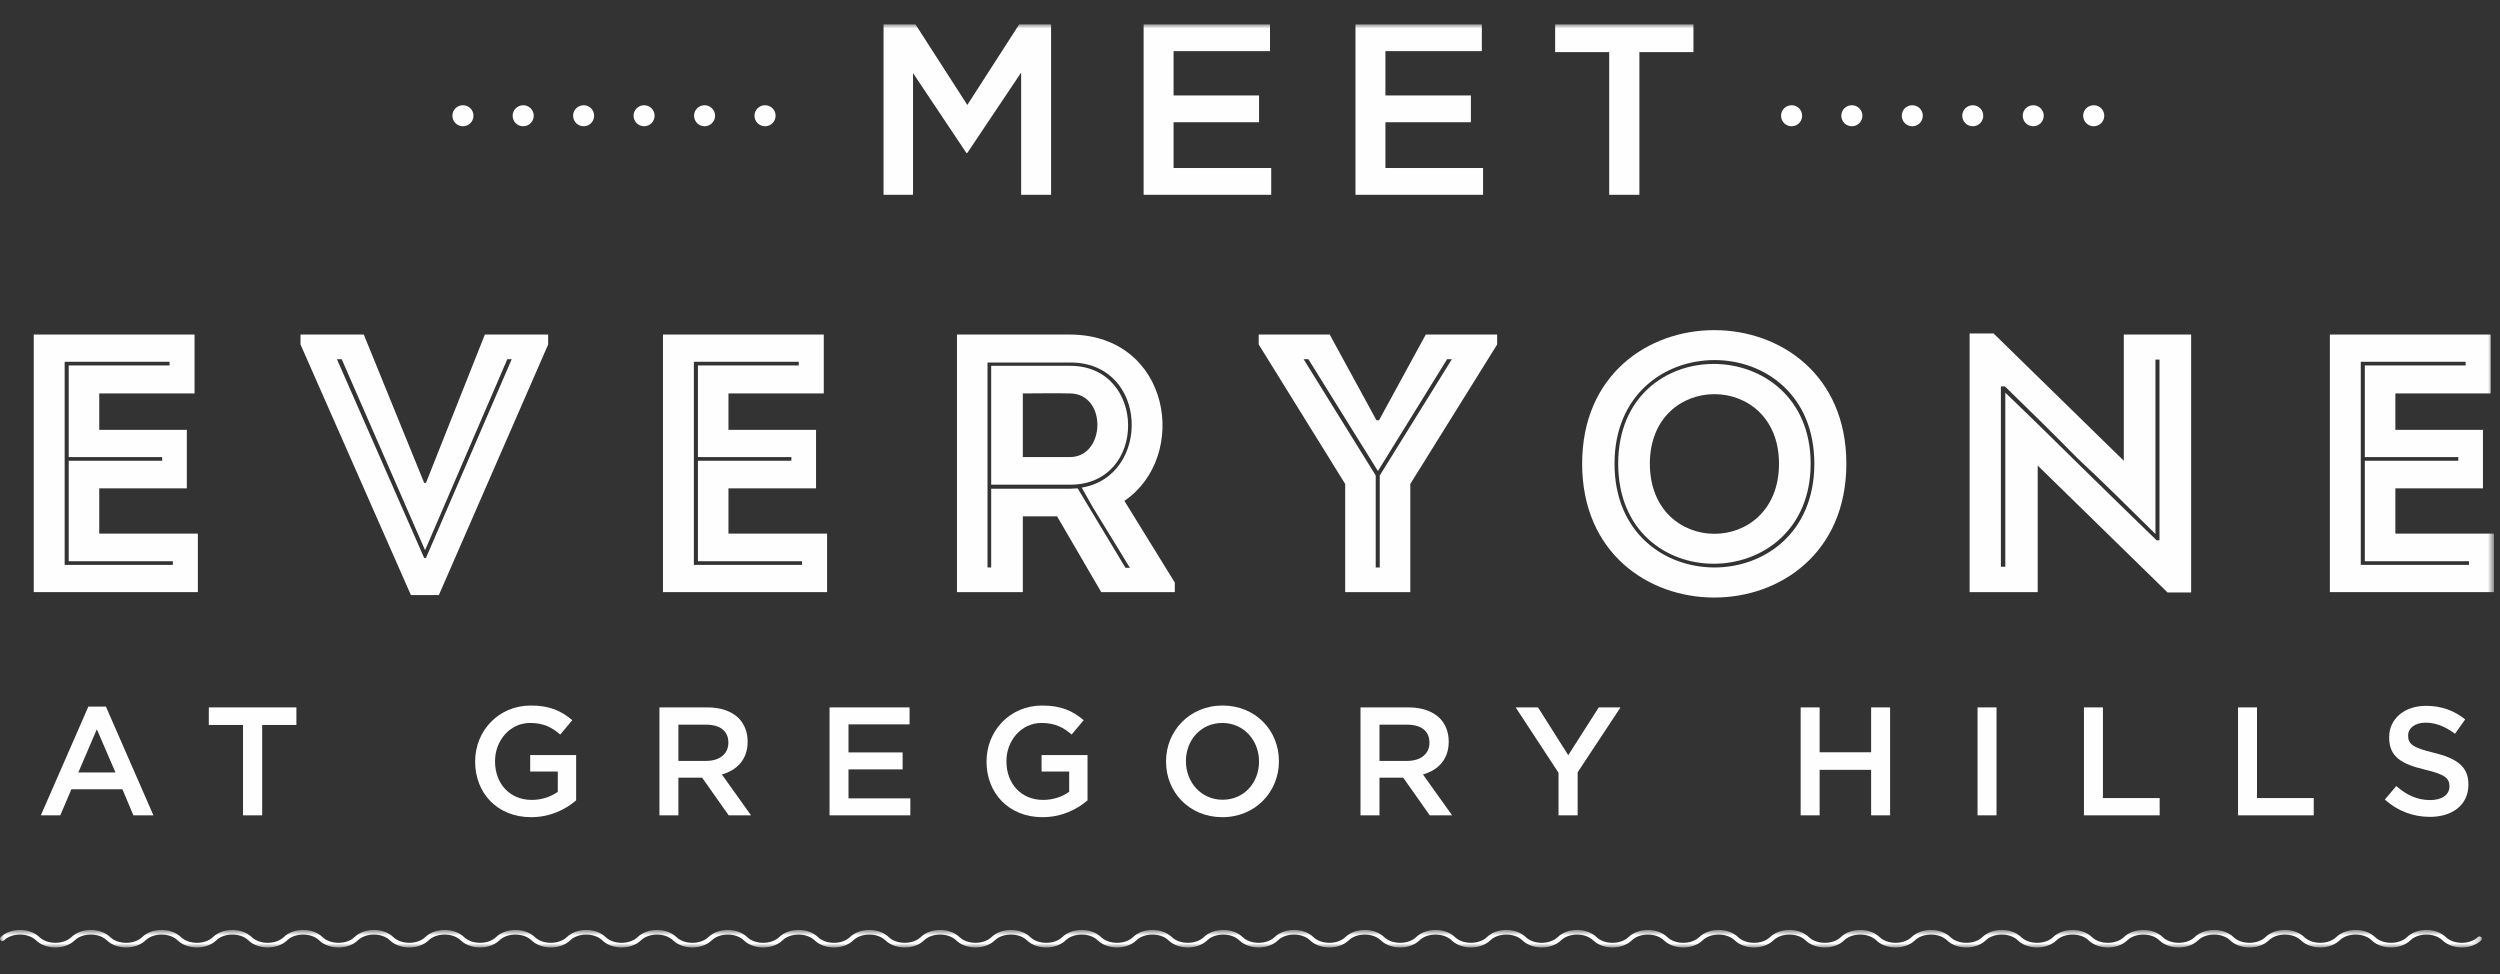 <?xml version="1.0" encoding="UTF-8"?>
<svg width="308px" height="120px" viewBox="0 0 308 120" version="1.1" xmlns="http://www.w3.org/2000/svg" xmlns:xlink="http://www.w3.org/1999/xlink">
    <rect x="0" y="0" width="308" height="120" fill="#333333" stroke="none"/>
    <!-- Generator: sketchtool 52.4 (67378) - http://www.bohemiancoding.com/sketch -->
    <title>70FB38DA-4CC1-42C9-9F10-72C1D7304D4A</title>
    <desc>Created with sketchtool.</desc>
    <defs>
        <polygon id="path-1" points="0 0.84 305.764 0.84 305.764 3 0 3"></polygon>
        <polygon id="path-3" points="0 113.727 307.258 113.727 307.258 0 0 0"></polygon>
    </defs>
    <g id="Symbols" stroke="none" stroke-width="1" fill="none" fill-rule="evenodd">
        <g id="logo/meet-everyone-white">
            <g id="Group-43" transform="translate(0, 3)">
                <g id="Group-3" transform="translate(0, 110.727)">
                    <mask id="mask-2" fill="white">
                        <use xlink:href="#path-1"></use>
                    </mask>
                    <g id="Clip-2"></g>
                    <path d="M102.743,3 C101.855,3 100.965,2.708 100.365,2.126 C99.383,1.176 97.385,1.176 96.403,2.126 C95.201,3.291 92.844,3.291 91.644,2.126 C90.663,1.175 88.665,1.175 87.683,2.126 C86.481,3.291 84.124,3.291 82.924,2.126 C81.944,1.176 79.945,1.176 78.963,2.126 C77.761,3.291 75.404,3.291 74.204,2.126 C73.225,1.175 71.225,1.175 70.243,2.126 C69.043,3.291 66.686,3.291 65.486,2.126 C64.504,1.176 62.505,1.176 61.523,2.126 C60.322,3.291 57.965,3.291 56.764,2.126 C55.785,1.175 53.785,1.175 52.804,2.126 C51.603,3.291 49.245,3.291 48.045,2.126 C47.065,1.175 45.066,1.175 44.086,2.126 C42.885,3.291 40.528,3.291 39.327,2.126 C38.346,1.175 36.346,1.175 35.365,2.126 C34.164,3.291 31.806,3.291 30.607,2.126 C29.625,1.174 27.627,1.174 26.645,2.126 C25.445,3.291 23.087,3.291 21.887,2.126 C20.905,1.176 18.907,1.176 17.925,2.126 C16.724,3.29 14.367,3.29 13.168,2.126 C12.185,1.174 10.188,1.174 9.206,2.126 C8.005,3.291 5.647,3.291 4.447,2.126 C3.466,1.176 1.468,1.176 0.485,2.126 C0.371,2.236 0.191,2.233 0.081,2.12 C-0.029,2.006 -0.026,1.825 0.087,1.715 C1.288,0.551 3.646,0.551 4.846,1.715 C5.827,2.665 7.825,2.666 8.807,1.715 C10.007,0.55 12.364,0.55 13.566,1.715 C14.547,2.666 16.546,2.666 17.526,1.715 C18.727,0.551 21.084,0.551 22.285,1.715 C23.265,2.665 25.265,2.666 26.245,1.715 C27.447,0.55 29.803,0.55 31.005,1.715 C31.986,2.666 33.986,2.666 34.967,1.715 C36.166,0.55 38.525,0.55 39.724,1.715 C40.706,2.665 42.705,2.666 43.685,1.715 C44.886,0.549 47.242,0.549 48.444,1.715 C49.425,2.666 51.425,2.666 52.406,1.715 C53.605,0.55 55.964,0.55 57.163,1.715 C58.145,2.665 60.144,2.666 61.124,1.715 C62.327,0.551 64.683,0.551 65.885,1.715 C66.865,2.666 68.865,2.666 69.846,1.715 C71.046,0.55 73.403,0.55 74.603,1.715 C75.585,2.666 77.584,2.666 78.564,1.715 C79.764,0.551 82.123,0.551 83.323,1.715 C84.303,2.665 86.302,2.666 87.284,1.715 C88.484,0.55 90.841,0.55 92.043,1.715 C93.023,2.665 95.022,2.666 96.004,1.715 C97.204,0.551 99.562,0.551 100.763,1.715 C101.745,2.667 103.743,2.667 104.722,1.715 C105.924,0.55 108.281,0.55 109.481,1.715 C110.463,2.666 112.463,2.666 113.444,1.715 C114.644,0.551 117.001,0.551 118.201,1.715 C119.183,2.665 121.18,2.666 122.163,1.715 C123.362,0.55 125.721,0.55 126.921,1.715 C127.903,2.666 129.903,2.666 130.883,1.715 C132.083,0.55 134.44,0.55 135.641,1.715 C136.621,2.665 138.619,2.666 139.602,1.715 C140.803,0.55 143.16,0.55 144.361,1.715 C145.343,2.666 147.341,2.666 148.322,1.715 C149.523,0.55 151.881,0.55 153.081,1.715 C154.061,2.665 156.06,2.666 157.042,1.715 C158.243,0.551 160.601,0.551 161.802,1.715 C162.782,2.667 164.78,2.666 165.762,1.715 C166.962,0.55 169.32,0.55 170.519,1.715 C171.5,2.665 173.5,2.666 174.481,1.715 C175.681,0.551 178.04,0.551 179.24,1.715 C180.22,2.665 182.22,2.666 183.202,1.715 C184.403,0.551 186.76,0.551 187.96,1.715 C188.94,2.666 190.94,2.666 191.922,1.715 C193.123,0.551 195.477,0.551 196.679,1.715 C197.66,2.666 199.66,2.666 200.639,1.715 C201.841,0.551 204.2,0.551 205.399,1.715 C206.381,2.665 208.377,2.666 209.361,1.715 C210.56,0.551 212.917,0.551 214.119,1.715 C215.101,2.666 217.1,2.666 218.081,1.715 C219.28,0.551 221.637,0.548 222.839,1.715 C223.82,2.667 225.816,2.666 226.799,1.715 C228,0.551 230.356,0.548 231.558,1.715 C232.538,2.666 234.537,2.666 235.519,1.715 C236.72,0.551 239.077,0.551 240.278,1.715 C241.26,2.665 243.256,2.666 244.239,1.715 C245.44,0.551 247.797,0.551 248.998,1.715 C249.98,2.666 251.977,2.666 252.958,1.715 C254.16,0.551 256.515,0.55 257.717,1.715 C258.697,2.666 260.697,2.666 261.678,1.715 C262.88,0.551 265.238,0.551 266.437,1.715 C267.418,2.665 269.416,2.666 270.399,1.715 C271.599,0.551 273.955,0.551 275.156,1.715 C276.137,2.665 278.135,2.666 279.118,1.715 C280.32,0.551 282.675,0.551 283.877,1.715 C284.856,2.666 286.856,2.666 287.837,1.715 C289.038,0.551 291.394,0.548 292.596,1.715 C293.577,2.666 295.577,2.666 296.557,1.715 C297.759,0.551 300.116,0.551 301.315,1.715 C302.298,2.665 304.295,2.666 305.277,1.715 C305.39,1.604 305.572,1.607 305.683,1.721 C305.793,1.834 305.791,2.016 305.676,2.126 C304.476,3.29 302.12,3.291 300.918,2.126 C299.937,1.176 297.938,1.176 296.955,2.126 C295.755,3.291 293.399,3.291 292.197,2.126 C291.214,1.173 289.216,1.176 288.236,2.126 C287.036,3.291 284.68,3.291 283.478,2.126 C282.498,1.176 280.498,1.175 279.517,2.126 C278.313,3.292 275.957,3.289 274.759,2.126 C273.777,1.176 271.777,1.175 270.798,2.126 C269.594,3.292 267.238,3.289 266.038,2.126 C265.058,1.176 263.058,1.176 262.077,2.126 C260.877,3.291 258.519,3.291 257.318,2.126 C256.337,1.173 254.338,1.176 253.357,2.126 C252.157,3.291 249.8,3.291 248.599,2.126 C247.619,1.176 245.619,1.175 244.638,2.126 C243.435,3.292 241.078,3.289 239.88,2.126 C238.899,1.176 236.899,1.175 235.918,2.126 C234.718,3.29 232.358,3.291 231.16,2.126 C230.175,1.173 228.179,1.176 227.197,2.126 C225.998,3.292 223.641,3.292 222.44,2.126 C221.458,1.174 219.462,1.176 218.478,2.126 C217.28,3.291 214.922,3.291 213.72,2.126 C212.739,1.176 210.739,1.175 209.76,2.126 C208.556,3.292 206.201,3.289 205,2.126 C204.019,1.176 202.02,1.176 201.038,2.126 C199.839,3.291 197.482,3.291 196.28,2.126 C195.3,1.176 193.3,1.175 192.32,2.126 C191.12,3.291 188.763,3.291 187.561,2.126 C186.579,1.176 184.582,1.176 183.6,2.126 C182.399,3.291 180.042,3.291 178.841,2.126 C177.861,1.176 175.862,1.176 174.88,2.126 C173.679,3.291 171.321,3.291 170.12,2.126 C169.141,1.175 167.142,1.175 166.16,2.126 C164.959,3.29 162.603,3.291 161.403,2.126 C160.422,1.176 158.423,1.176 157.44,2.126 C156.239,3.291 153.881,3.291 152.683,2.126 C151.702,1.175 149.702,1.175 148.721,2.126 C147.52,3.291 145.162,3.291 143.963,2.126 C142.981,1.174 140.982,1.174 140,2.126 C138.799,3.291 136.442,3.291 135.243,2.126 C134.262,1.176 132.263,1.175 131.282,2.126 C130.082,3.291 127.724,3.291 126.523,2.126 C125.541,1.174 123.543,1.174 122.561,2.126 C121.361,3.291 119.004,3.291 117.803,2.126 C116.823,1.176 114.823,1.176 113.843,2.126 C112.641,3.291 110.284,3.291 109.084,2.126 C108.102,1.174 106.103,1.174 105.121,2.126 C104.522,2.708 103.633,3 102.743,3" id="Fill-1" fill="#FEFEFE" mask="url(#mask-2)"></path>
                </g>
                <path d="M14.228,92.167 L11.929,86.848 L9.649,92.167 L14.228,92.167 Z M10.884,84.056 L13.05,84.056 L18.901,97.448 L16.432,97.448 L15.083,94.237 L8.795,94.237 L7.427,97.448 L5.033,97.448 L10.884,84.056 Z" id="Fill-4" fill="#FEFEFE"></path>
                <polygon id="Fill-6" fill="#FEFEFE" points="29.942 86.316 25.725 86.316 25.725 84.151 36.515 84.151 36.515 86.316 32.298 86.316 32.298 97.449 29.942 97.449"></polygon>
                <path d="M58.537,90.837 L58.537,90.799 C58.537,87.076 61.387,83.922 65.395,83.922 C67.713,83.922 69.138,84.568 70.505,85.727 L69.024,87.494 C67.998,86.62 66.991,86.069 65.3,86.069 C62.849,86.069 60.988,88.216 60.988,90.762 L60.988,90.799 C60.988,93.535 62.792,95.549 65.509,95.549 C66.763,95.549 67.903,95.149 68.72,94.542 L68.72,92.053 L65.319,92.053 L65.319,90.021 L70.98,90.021 L70.98,95.606 C69.67,96.727 67.789,97.676 65.433,97.676 C61.273,97.676 58.537,94.713 58.537,90.837" id="Fill-8" fill="#FEFEFE"></path>
                <path d="M86.998,90.743 C88.67,90.743 89.734,89.868 89.734,88.519 L89.734,88.481 C89.734,87.056 88.708,86.278 86.979,86.278 L83.579,86.278 L83.579,90.743 L86.998,90.743 Z M81.242,84.15 L87.169,84.15 C88.841,84.15 90.152,84.644 91.006,85.481 C91.709,86.203 92.108,87.189 92.108,88.349 L92.108,88.388 C92.108,90.572 90.797,91.882 88.936,92.415 L92.526,97.448 L89.771,97.448 L86.504,92.812 L83.579,92.812 L83.579,97.448 L81.242,97.448 L81.242,84.15 Z" id="Fill-10" fill="#FEFEFE"></path>
                <polygon id="Fill-12" fill="#FEFEFE" points="102.199 84.151 112.058 84.151 112.058 86.241 104.535 86.241 104.535 89.698 111.203 89.698 111.203 91.788 104.535 91.788 104.535 95.359 112.153 95.359 112.153 97.449 102.199 97.449"></polygon>
                <path d="M121.54,90.837 L121.54,90.799 C121.54,87.076 124.39,83.922 128.398,83.922 C130.716,83.922 132.141,84.568 133.508,85.727 L132.027,87.494 C131.001,86.62 129.994,86.069 128.303,86.069 C125.852,86.069 123.991,88.216 123.991,90.762 L123.991,90.799 C123.991,93.535 125.795,95.549 128.512,95.549 C129.766,95.549 130.906,95.149 131.723,94.542 L131.723,92.053 L128.322,92.053 L128.322,90.021 L133.983,90.021 L133.983,95.606 C132.673,96.727 130.792,97.676 128.436,97.676 C124.276,97.676 121.54,94.713 121.54,90.837" id="Fill-14" fill="#FEFEFE"></path>
                <path d="M155.112,90.837 L155.112,90.799 C155.112,88.216 153.231,86.069 150.591,86.069 C147.95,86.069 146.107,88.178 146.107,90.762 L146.107,90.799 C146.107,93.383 147.988,95.529 150.629,95.529 C153.269,95.529 155.112,93.421 155.112,90.837 M143.656,90.837 L143.656,90.799 C143.656,87.057 146.544,83.922 150.629,83.922 C154.713,83.922 157.563,87.019 157.563,90.762 L157.563,90.799 C157.563,94.542 154.675,97.676 150.591,97.676 C146.506,97.676 143.656,94.58 143.656,90.837" id="Fill-16" fill="#FEFEFE"></path>
                <path d="M173.371,90.743 C175.043,90.743 176.107,89.868 176.107,88.519 L176.107,88.481 C176.107,87.056 175.081,86.278 173.352,86.278 L169.952,86.278 L169.952,90.743 L173.371,90.743 Z M167.615,84.15 L173.542,84.15 C175.214,84.15 176.525,84.644 177.379,85.481 C178.082,86.203 178.481,87.189 178.481,88.349 L178.481,88.388 C178.481,90.572 177.17,91.882 175.309,92.415 L178.899,97.448 L176.144,97.448 L172.877,92.812 L169.952,92.812 L169.952,97.448 L167.615,97.448 L167.615,84.15 Z" id="Fill-18" fill="#FEFEFE"></path>
                <polygon id="Fill-20" fill="#FEFEFE" points="192.01 92.205 186.729 84.15 189.484 84.15 193.207 90.039 196.969 84.15 199.648 84.15 194.366 92.148 194.366 97.448 192.01 97.448"></polygon>
                <polygon id="Fill-22" fill="#FEFEFE" points="221.841 84.151 224.178 84.151 224.178 89.679 230.523 89.679 230.523 84.151 232.86 84.151 232.86 97.449 230.523 97.449 230.523 91.844 224.178 91.844 224.178 97.449 221.841 97.449"></polygon>
                <mask id="mask-4" fill="white">
                    <use xlink:href="#path-3"></use>
                </mask>
                <g id="Clip-25"></g>
                <polygon id="Fill-24" fill="#FEFEFE" mask="url(#mask-4)" points="243.634 97.449 245.971 97.449 245.971 84.151 243.634 84.151"></polygon>
                <polygon id="Fill-26" fill="#FEFEFE" mask="url(#mask-4)" points="256.743 84.151 259.08 84.151 259.08 95.321 266.07 95.321 266.07 97.449 256.743 97.449"></polygon>
                <polygon id="Fill-27" fill="#FEFEFE" mask="url(#mask-4)" points="275.725 84.151 278.062 84.151 278.062 95.321 285.052 95.321 285.052 97.449 275.725 97.449"></polygon>
                <path d="M293.812,95.511 L295.218,93.839 C296.491,94.941 297.764,95.568 299.416,95.568 C300.861,95.568 301.772,94.903 301.772,93.896 L301.772,93.858 C301.772,92.908 301.241,92.395 298.771,91.825 C295.94,91.142 294.344,90.306 294.344,87.855 L294.344,87.817 C294.344,85.537 296.244,83.96 298.884,83.96 C300.823,83.96 302.361,84.549 303.71,85.632 L302.457,87.399 C301.259,86.506 300.063,86.032 298.847,86.032 C297.479,86.032 296.681,86.734 296.681,87.608 L296.681,87.646 C296.681,88.672 297.289,89.128 299.834,89.736 C302.646,90.419 304.109,91.426 304.109,93.63 L304.109,93.668 C304.109,96.157 302.152,97.639 299.36,97.639 C297.327,97.639 295.409,96.936 293.812,95.511" id="Fill-28" fill="#FEFEFE" mask="url(#mask-4)"></path>
                <polygon id="Fill-29" fill="#FEFEFE" mask="url(#mask-4)" points="108.854 0 112.784 0 119.174 9.93 125.563 0 129.493 0 129.493 20.999 125.804 20.999 125.804 5.939 119.174 15.839 119.054 15.839 112.484 6 112.484 20.999 108.854 20.999"></polygon>
                <polygon id="Fill-30" fill="#FEFEFE" mask="url(#mask-4)" points="140.894 0 156.463 0 156.463 3.3 144.584 3.3 144.584 8.76 155.114 8.76 155.114 12.06 144.584 12.06 144.584 17.699 156.614 17.699 156.614 20.999 140.894 20.999"></polygon>
                <polygon id="Fill-31" fill="#FEFEFE" mask="url(#mask-4)" points="166.994 0 182.562 0 182.562 3.3 170.684 3.3 170.684 8.76 181.214 8.76 181.214 12.06 170.684 12.06 170.684 17.699 182.714 17.699 182.714 20.999 166.994 20.999"></polygon>
                <polygon id="Fill-32" fill="#FEFEFE" mask="url(#mask-4)" points="198.253 3.42 191.594 3.42 191.594 0 208.633 0 208.633 3.42 201.973 3.42 201.973 20.999 198.253 20.999"></polygon>
                <path d="M7.965,66.595 L21.293,66.595 L21.293,66.142 L8.464,66.142 L8.464,53.765 L19.979,53.765 L19.979,53.312 L8.464,53.312 L8.464,42.024 L20.885,42.024 L20.885,41.571 L7.965,41.571 L7.965,66.595 Z M23.968,45.469 L12.226,45.469 L12.226,49.957 L23.016,49.957 L23.016,57.165 L12.226,57.165 L12.226,62.741 L24.376,62.741 L24.376,69.949 L4.157,69.949 L4.157,38.216 L23.968,38.216 L23.968,45.469 Z" id="Fill-33" fill="#FEFEFE" mask="url(#mask-4)"></path>
                <path d="M52.391,64.736 L52.346,64.736 L42.1,41.254 L41.511,41.254 L52.255,65.734 L52.482,65.734 L63.044,41.254 L62.5,41.254 L52.391,64.736 Z M52.255,56.486 L52.482,56.486 L59.735,38.216 L67.533,38.216 L67.533,39.44 L54.068,70.312 L50.623,70.312 L37.023,39.44 L37.023,38.216 L44.82,38.216 L52.255,56.486 Z" id="Fill-34" fill="#FEFEFE" mask="url(#mask-4)"></path>
                <path d="M85.485,66.595 L98.813,66.595 L98.813,66.142 L85.984,66.142 L85.984,53.765 L97.499,53.765 L97.499,53.312 L85.984,53.312 L85.984,42.024 L98.405,42.024 L98.405,41.571 L85.485,41.571 L85.485,66.595 Z M101.488,45.469 L89.746,45.469 L89.746,49.957 L100.536,49.957 L100.536,57.165 L89.746,57.165 L89.746,62.741 L101.896,62.741 L101.896,69.949 L81.677,69.949 L81.677,38.216 L101.488,38.216 L101.488,45.469 Z" id="Fill-35" fill="#FEFEFE" mask="url(#mask-4)"></path>
                <path d="M131.816,45.469 C129.912,45.424 127.918,45.469 126.013,45.469 L126.013,53.312 L131.816,53.312 C136.213,53.312 136.44,45.515 131.816,45.469 Z M131.861,56.712 L122.115,56.712 L122.115,42.07 L131.861,42.07 C141.291,42.07 141.427,56.712 131.861,56.712 Z M131.861,57.21 C132.179,57.21 132.496,57.165 132.768,57.165 L138.662,66.957 L139.206,66.957 L134.627,59.478 L133.267,57.074 C141.835,55.669 141.563,41.661 131.861,41.661 L121.661,41.661 L121.661,66.912 L122.115,66.912 L122.115,57.21 L131.861,57.21 Z M144.736,68.771 L144.736,69.949 L135.67,69.949 L130.23,60.611 L126.013,60.611 L126.013,69.949 L117.899,69.949 L117.899,38.216 L131.816,38.216 C144.283,38.261 146.549,53.267 138.525,58.706 L144.736,68.771 Z" id="Fill-36" fill="#FEFEFE" mask="url(#mask-4)"></path>
                <path d="M169.488,55.578 L169.488,66.912 L169.987,66.912 L169.987,55.578 L178.872,41.253 L178.283,41.253 L169.76,55.034 L161.192,41.253 L160.603,41.253 L169.488,55.578 Z M173.749,69.949 L165.725,69.949 L165.725,56.621 L155.072,39.439 L155.072,38.216 L163.821,38.216 L169.579,48.778 L169.896,48.778 L175.654,38.216 L184.448,38.216 L184.448,39.439 L173.749,56.621 L173.749,69.949 Z" id="Fill-37" fill="#FEFEFE" mask="url(#mask-4)"></path>
                <path d="M219.174,54.128 C219.174,65.643 203.262,65.643 203.262,54.128 C203.262,42.703 219.174,42.703 219.174,54.128 M199.362,54.128 C199.362,70.72 223.072,70.402 223.072,54.128 C223.072,37.899 199.362,37.581 199.362,54.128 M223.526,54.128 C223.526,37.082 198.909,37.128 198.909,54.128 C198.909,71.173 223.526,71.173 223.526,54.128 M194.92,54.128 C194.92,32.187 227.47,32.187 227.47,54.128 C227.47,76.114 194.92,76.114 194.92,54.128" id="Fill-38" fill="#FEFEFE" mask="url(#mask-4)"></path>
                <path d="M246.51,66.822 L247.054,66.822 L247.054,45.379 C250.228,48.417 253.402,51.545 256.484,54.582 C259.521,57.574 262.559,60.52 265.687,63.558 L266.049,63.558 L266.049,41.299 L265.551,41.299 L265.551,62.787 C262.377,59.659 259.249,56.531 256.031,53.539 C253.084,50.547 250.046,47.555 247.009,44.608 L246.51,44.608 L246.51,66.822 Z M251.044,54.355 L251.044,69.95 L242.657,69.95 L242.657,38.08 L245.604,38.08 L261.652,53.765 L261.652,38.217 L269.948,38.217 L269.948,69.995 L267.047,69.995 L251.044,54.355 Z" id="Fill-39" fill="#FEFEFE" mask="url(#mask-4)"></path>
                <path d="M290.847,66.595 L304.175,66.595 L304.175,66.142 L291.346,66.142 L291.346,53.765 L302.861,53.765 L302.861,53.312 L291.346,53.312 L291.346,42.024 L303.767,42.024 L303.767,41.571 L290.847,41.571 L290.847,66.595 Z M306.85,45.469 L295.109,45.469 L295.109,49.957 L305.898,49.957 L305.898,57.165 L295.109,57.165 L295.109,62.741 L307.258,62.741 L307.258,69.949 L287.039,69.949 L287.039,38.216 L306.85,38.216 L306.85,45.469 Z" id="Fill-40" fill="#FEFEFE" mask="url(#mask-4)"></path>
                <path d="M256.646,11.255 C256.646,10.545 257.226,9.965 257.946,9.965 C258.666,9.965 259.246,10.545 259.246,11.255 C259.246,11.975 258.666,12.555 257.946,12.555 C257.226,12.555 256.646,11.975 256.646,11.255 M219.425,11.255 C219.425,10.545 220.005,9.965 220.725,9.965 C221.445,9.965 222.025,10.545 222.025,11.255 C222.025,11.975 221.445,12.555 220.725,12.555 C220.005,12.555 219.425,11.975 219.425,11.255 M226.849,11.255 C226.849,10.545 227.429,9.965 228.149,9.965 C228.869,9.965 229.449,10.545 229.449,11.255 C229.449,11.975 228.869,12.555 228.149,12.555 C227.429,12.555 226.849,11.975 226.849,11.255 M234.299,11.255 C234.299,10.545 234.878,9.965 235.599,9.965 C236.309,9.965 236.889,10.545 236.889,11.255 C236.889,11.975 236.309,12.555 235.599,12.555 C234.878,12.555 234.299,11.975 234.299,11.255 M241.749,11.255 C241.749,10.545 242.329,9.965 243.049,9.965 C243.759,9.965 244.338,10.545 244.338,11.255 C244.338,11.975 243.759,12.555 243.049,12.555 C242.329,12.555 241.749,11.975 241.749,11.255 M249.199,11.255 C249.199,10.545 249.779,9.965 250.499,9.965 C251.209,9.965 251.789,10.545 251.789,11.255 C251.789,11.975 251.209,12.555 250.499,12.555 C249.779,12.555 249.199,11.975 249.199,11.255" id="Fill-41" fill="#FEFEFE" mask="url(#mask-4)"></path>
                <path d="M92.954,11.255 C92.954,10.545 93.534,9.965 94.254,9.965 C94.974,9.965 95.554,10.545 95.554,11.255 C95.554,11.975 94.974,12.555 94.254,12.555 C93.534,12.555 92.954,11.975 92.954,11.255 M55.734,11.255 C55.734,10.545 56.314,9.965 57.034,9.965 C57.753,9.965 58.333,10.545 58.333,11.255 C58.333,11.975 57.753,12.555 57.034,12.555 C56.314,12.555 55.734,11.975 55.734,11.255 M63.157,11.255 C63.157,10.545 63.737,9.965 64.457,9.965 C65.177,9.965 65.757,10.545 65.757,11.255 C65.757,11.975 65.177,12.555 64.457,12.555 C63.737,12.555 63.157,11.975 63.157,11.255 M70.607,11.255 C70.607,10.545 71.186,9.965 71.907,9.965 C72.617,9.965 73.197,10.545 73.197,11.255 C73.197,11.975 72.617,12.555 71.907,12.555 C71.186,12.555 70.607,11.975 70.607,11.255 M78.057,11.255 C78.057,10.545 78.637,9.965 79.357,9.965 C80.067,9.965 80.646,10.545 80.646,11.255 C80.646,11.975 80.067,12.555 79.357,12.555 C78.637,12.555 78.057,11.975 78.057,11.255 M85.507,11.255 C85.507,10.545 86.087,9.965 86.807,9.965 C87.517,9.965 88.097,10.545 88.097,11.255 C88.097,11.975 87.517,12.555 86.807,12.555 C86.087,12.555 85.507,11.975 85.507,11.255" id="Fill-42" fill="#FEFEFE" mask="url(#mask-4)"></path>
            </g>
        </g>
    </g>
</svg>